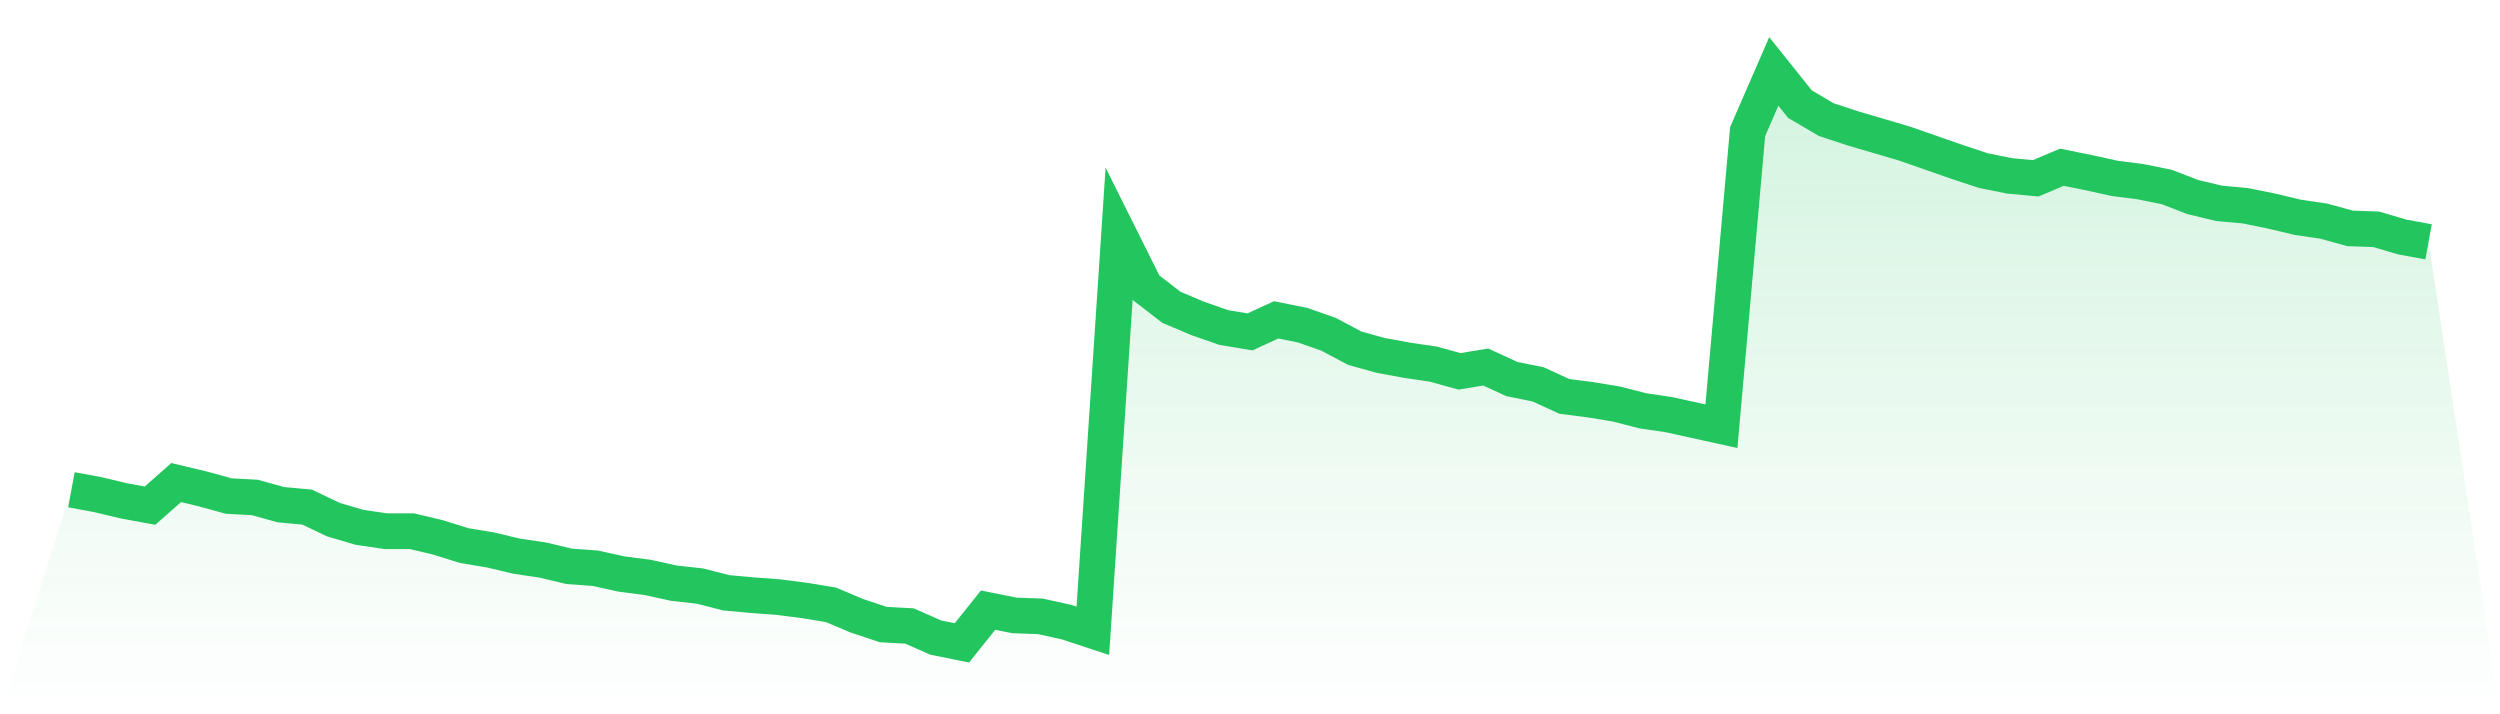 <svg viewBox="0 0 140 40" xmlns="http://www.w3.org/2000/svg">
<defs>
<linearGradient id="gradient" x1="0" x2="0" y1="0" y2="1">
<stop offset="0%" stop-color="#22c55e" stop-opacity="0.2"/>
<stop offset="100%" stop-color="#22c55e" stop-opacity="0"/>
</linearGradient>
</defs>
<path d="M4,27.427 L4,27.427 L5.467,27.697 L6.933,28.047 L8.4,28.317 L9.867,27.023 L11.333,27.373 L12.8,27.778 L14.267,27.858 L15.733,28.263 L17.2,28.398 L18.667,29.099 L20.133,29.53 L21.6,29.746 L23.067,29.746 L24.533,30.096 L26,30.554 L27.467,30.797 L28.933,31.147 L30.4,31.363 L31.867,31.714 L33.333,31.821 L34.8,32.145 L36.267,32.334 L37.733,32.657 L39.2,32.819 L40.667,33.196 L42.133,33.331 L43.6,33.439 L45.067,33.628 L46.533,33.87 L48,34.49 L49.467,34.976 L50.933,35.056 L52.4,35.703 L53.867,36 L55.333,34.167 L56.8,34.463 L58.267,34.517 L59.733,34.841 L61.2,35.326 L62.667,13.139 L64.133,16.078 L65.6,17.21 L67.067,17.83 L68.533,18.342 L70,18.585 L71.467,17.911 L72.933,18.207 L74.4,18.719 L75.867,19.501 L77.333,19.906 L78.8,20.175 L80.267,20.391 L81.733,20.795 L83.2,20.553 L84.667,21.227 L86.133,21.523 L87.6,22.197 L89.067,22.386 L90.533,22.628 L92,23.006 L93.467,23.222 L94.933,23.545 L96.4,23.869 L97.867,7.37 L99.333,4 L100.8,5.833 L102.267,6.696 L103.733,7.181 L105.2,7.612 L106.667,8.044 L108.133,8.556 L109.6,9.068 L111.067,9.553 L112.533,9.85 L114,9.985 L115.467,9.365 L116.933,9.661 L118.4,9.985 L119.867,10.174 L121.333,10.47 L122.8,11.036 L124.267,11.387 L125.733,11.521 L127.2,11.818 L128.667,12.168 L130.133,12.384 L131.6,12.789 L133.067,12.842 L134.533,13.274 L136,13.543 L140,40 L0,40 z" fill="url(#gradient)"/>
<path d="M4,27.427 L4,27.427 L5.467,27.697 L6.933,28.047 L8.4,28.317 L9.867,27.023 L11.333,27.373 L12.8,27.778 L14.267,27.858 L15.733,28.263 L17.2,28.398 L18.667,29.099 L20.133,29.53 L21.6,29.746 L23.067,29.746 L24.533,30.096 L26,30.554 L27.467,30.797 L28.933,31.147 L30.4,31.363 L31.867,31.714 L33.333,31.821 L34.8,32.145 L36.267,32.334 L37.733,32.657 L39.2,32.819 L40.667,33.196 L42.133,33.331 L43.6,33.439 L45.067,33.628 L46.533,33.87 L48,34.49 L49.467,34.976 L50.933,35.056 L52.4,35.703 L53.867,36 L55.333,34.167 L56.8,34.463 L58.267,34.517 L59.733,34.841 L61.2,35.326 L62.667,13.139 L64.133,16.078 L65.6,17.21 L67.067,17.83 L68.533,18.342 L70,18.585 L71.467,17.911 L72.933,18.207 L74.4,18.719 L75.867,19.501 L77.333,19.906 L78.8,20.175 L80.267,20.391 L81.733,20.795 L83.2,20.553 L84.667,21.227 L86.133,21.523 L87.6,22.197 L89.067,22.386 L90.533,22.628 L92,23.006 L93.467,23.222 L94.933,23.545 L96.4,23.869 L97.867,7.37 L99.333,4 L100.8,5.833 L102.267,6.696 L103.733,7.181 L105.2,7.612 L106.667,8.044 L108.133,8.556 L109.6,9.068 L111.067,9.553 L112.533,9.85 L114,9.985 L115.467,9.365 L116.933,9.661 L118.4,9.985 L119.867,10.174 L121.333,10.47 L122.8,11.036 L124.267,11.387 L125.733,11.521 L127.2,11.818 L128.667,12.168 L130.133,12.384 L131.6,12.789 L133.067,12.842 L134.533,13.274 L136,13.543" fill="none" stroke="#22c55e" stroke-width="2"/>
</svg>